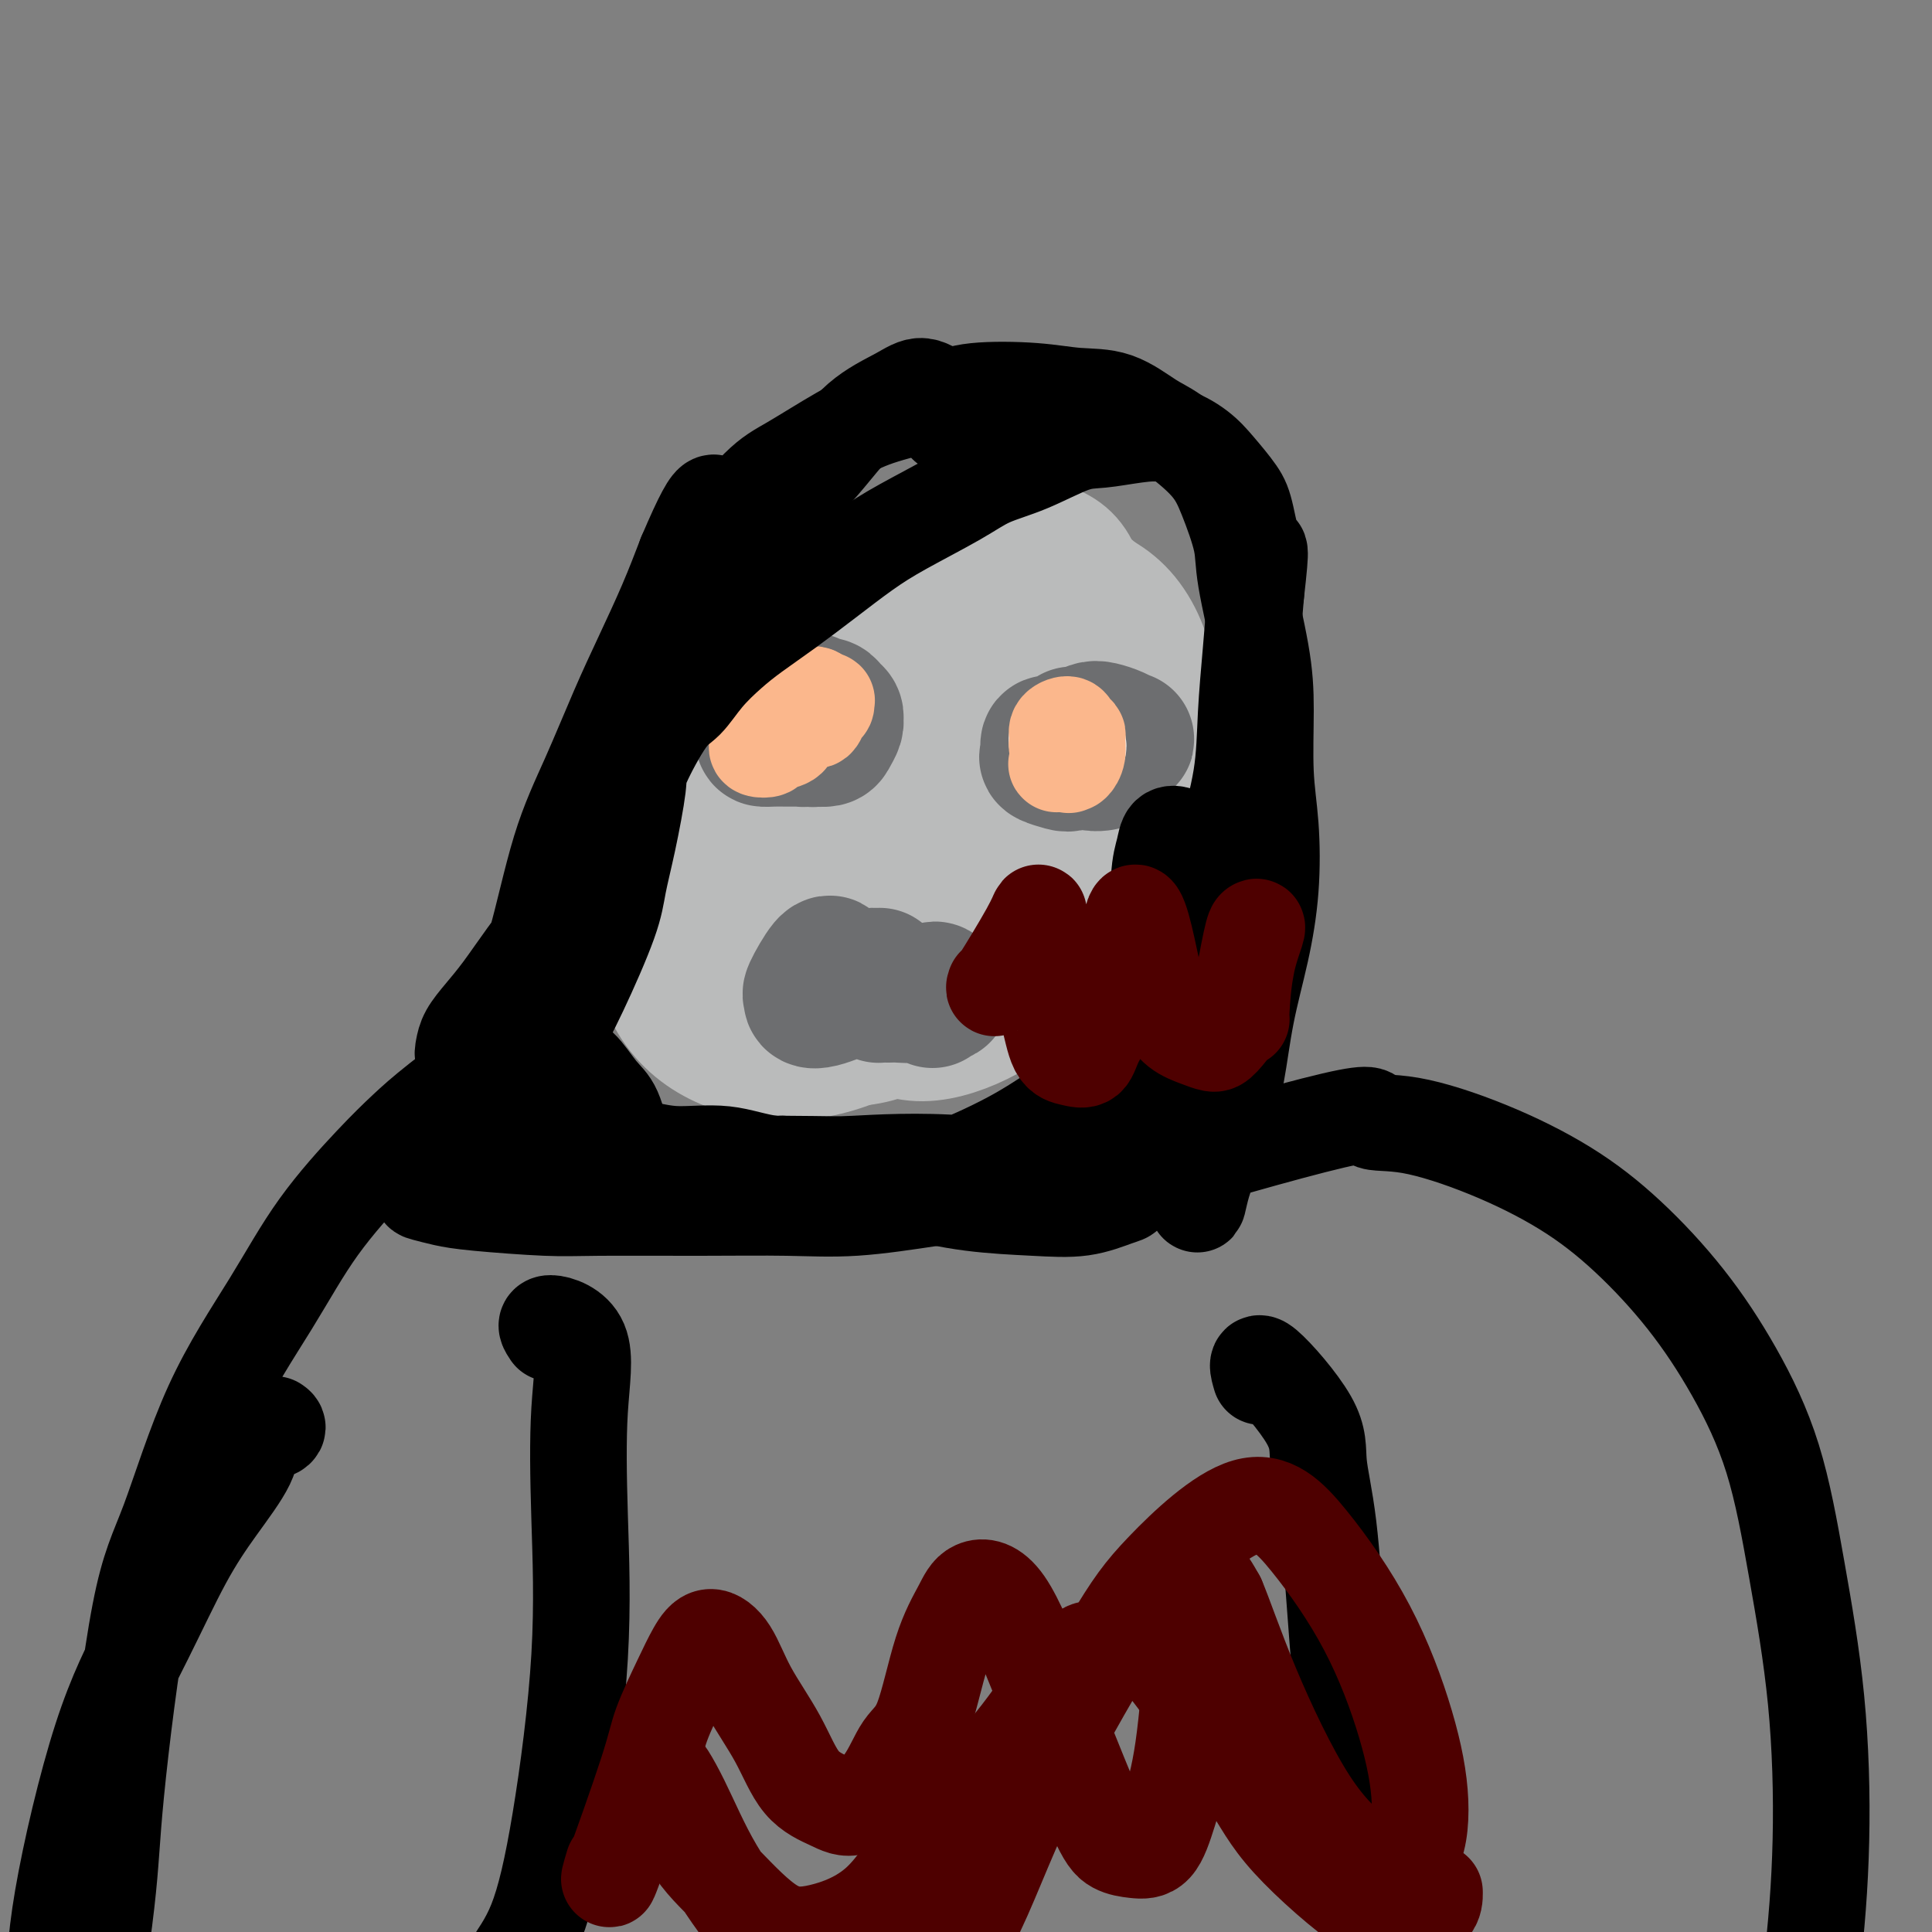 <svg viewBox='0 0 400 400' version='1.1' xmlns='http://www.w3.org/2000/svg' xmlns:xlink='http://www.w3.org/1999/xlink'><rect x="0" y="0" width="400" height="400" fill="#808080" stroke="none"/><g fill='none' stroke='#BABBBB' stroke-width='6' stroke-linecap='round' stroke-linejoin='round'><path d='M179,140c-0.095,-0.016 -0.190,-0.033 -2,-1c-1.810,-0.967 -5.335,-2.885 -9,-3c-3.665,-0.115 -7.470,1.573 -11,4c-3.530,2.427 -6.785,5.594 -9,8c-2.215,2.406 -3.388,4.052 -5,7c-1.612,2.948 -3.662,7.199 -5,12c-1.338,4.801 -1.964,10.154 -2,15c-0.036,4.846 0.520,9.185 2,13c1.480,3.815 3.886,7.104 7,10c3.114,2.896 6.937,5.398 11,7c4.063,1.602 8.366,2.303 13,3c4.634,0.697 9.598,1.388 15,1c5.402,-0.388 11.241,-1.857 16,-4c4.759,-2.143 8.438,-4.961 12,-8c3.562,-3.039 7.009,-6.299 10,-10c2.991,-3.701 5.528,-7.843 7,-12c1.472,-4.157 1.881,-8.328 2,-13c0.119,-4.672 -0.052,-9.844 -1,-15c-0.948,-5.156 -2.674,-10.295 -5,-14c-2.326,-3.705 -5.251,-5.974 -8,-8c-2.749,-2.026 -5.321,-3.809 -9,-5c-3.679,-1.191 -8.464,-1.792 -13,-2c-4.536,-0.208 -8.822,-0.024 -14,1c-5.178,1.024 -11.248,2.887 -16,5c-4.752,2.113 -8.186,4.475 -12,8c-3.814,3.525 -8.009,8.212 -11,13c-2.991,4.788 -4.777,9.678 -6,15c-1.223,5.322 -1.884,11.077 -2,16c-0.116,4.923 0.314,9.012 3,13c2.686,3.988 7.627,7.873 11,10c3.373,2.127 5.177,2.496 10,3c4.823,0.504 12.664,1.144 19,0c6.336,-1.144 11.168,-4.072 16,-7'/><path d='M193,202c5.206,-3.390 10.220,-8.365 15,-13c4.780,-4.635 9.327,-8.929 13,-14c3.673,-5.071 6.471,-10.921 8,-16c1.529,-5.079 1.787,-9.389 2,-14c0.213,-4.611 0.380,-9.522 -1,-13c-1.380,-3.478 -4.308,-5.522 -8,-7c-3.692,-1.478 -8.149,-2.390 -13,-2c-4.851,0.390 -10.097,2.083 -15,4c-4.903,1.917 -9.462,4.058 -14,7c-4.538,2.942 -9.056,6.686 -13,10c-3.944,3.314 -7.314,6.198 -10,10c-2.686,3.802 -4.689,8.521 -6,13c-1.311,4.479 -1.931,8.718 -2,12c-0.069,3.282 0.414,5.606 2,9c1.586,3.394 4.275,7.859 9,11c4.725,3.141 11.487,4.958 15,6c3.513,1.042 3.778,1.310 7,1c3.222,-0.310 9.403,-1.196 14,-3c4.597,-1.804 7.612,-4.525 11,-8c3.388,-3.475 7.150,-7.705 10,-12c2.850,-4.295 4.790,-8.656 6,-13c1.210,-4.344 1.692,-8.670 2,-12c0.308,-3.330 0.441,-5.665 -1,-9c-1.441,-3.335 -4.457,-7.669 -7,-10c-2.543,-2.331 -4.614,-2.658 -9,-3c-4.386,-0.342 -11.089,-0.698 -17,1c-5.911,1.698 -11.031,5.449 -15,8c-3.969,2.551 -6.785,3.900 -10,7c-3.215,3.100 -6.827,7.950 -9,13c-2.173,5.050 -2.907,10.300 -3,15c-0.093,4.700 0.453,8.850 1,13'/><path d='M155,193c1.281,6.245 5.482,7.857 9,9c3.518,1.143 6.352,1.818 9,2c2.648,0.182 5.111,-0.129 9,-2c3.889,-1.871 9.204,-5.301 13,-9c3.796,-3.699 6.073,-7.665 8,-12c1.927,-4.335 3.502,-9.037 4,-14c0.498,-4.963 -0.082,-10.185 -1,-14c-0.918,-3.815 -2.173,-6.222 -4,-8c-1.827,-1.778 -4.227,-2.928 -7,-3c-2.773,-0.072 -5.920,0.934 -9,3c-3.080,2.066 -6.094,5.193 -8,9c-1.906,3.807 -2.706,8.294 -3,11c-0.294,2.706 -0.084,3.630 0,4c0.084,0.370 0.042,0.185 0,0'/></g>
<g fill='none' stroke='#BABBBB' stroke-width='28' stroke-linecap='round' stroke-linejoin='round'><path d='M185,147c-0.020,-0.808 -0.041,-1.616 -2,-2c-1.959,-0.384 -5.857,-0.344 -8,0c-2.143,0.344 -2.531,0.992 -4,4c-1.469,3.008 -4.020,8.375 -7,13c-2.980,4.625 -6.389,8.509 -8,13c-1.611,4.491 -1.425,9.590 -1,14c0.425,4.410 1.087,8.131 3,11c1.913,2.869 5.076,4.885 9,6c3.924,1.115 8.608,1.329 14,0c5.392,-1.329 11.493,-4.202 17,-8c5.507,-3.798 10.419,-8.523 15,-14c4.581,-5.477 8.831,-11.707 11,-17c2.169,-5.293 2.257,-9.650 2,-14c-0.257,-4.350 -0.858,-8.695 -3,-12c-2.142,-3.305 -5.825,-5.572 -10,-7c-4.175,-1.428 -8.841,-2.017 -14,-1c-5.159,1.017 -10.810,3.640 -17,7c-6.190,3.360 -12.920,7.457 -18,11c-5.080,3.543 -8.511,6.530 -11,12c-2.489,5.470 -4.035,13.422 -5,17c-0.965,3.578 -1.347,2.783 0,5c1.347,2.217 4.424,7.446 8,10c3.576,2.554 7.652,2.435 12,2c4.348,-0.435 8.968,-1.184 14,-3c5.032,-1.816 10.475,-4.699 15,-8c4.525,-3.301 8.132,-7.019 11,-10c2.868,-2.981 4.998,-5.224 7,-9c2.002,-3.776 3.877,-9.084 4,-13c0.123,-3.916 -1.505,-6.439 -4,-9c-2.495,-2.561 -5.856,-5.160 -10,-6c-4.144,-0.840 -9.072,0.080 -14,1'/><path d='M191,140c-4.268,0.434 -7.937,1.018 -14,5c-6.063,3.982 -14.518,11.361 -20,17c-5.482,5.639 -7.990,9.538 -10,14c-2.010,4.462 -3.521,9.485 -3,14c0.521,4.515 3.074,8.521 5,11c1.926,2.479 3.226,3.432 8,4c4.774,0.568 13.023,0.751 20,-1c6.977,-1.751 12.681,-5.436 18,-9c5.319,-3.564 10.253,-7.007 15,-11c4.747,-3.993 9.308,-8.537 12,-13c2.692,-4.463 3.516,-8.846 4,-13c0.484,-4.154 0.628,-8.079 -1,-12c-1.628,-3.921 -5.029,-7.837 -9,-10c-3.971,-2.163 -8.513,-2.573 -13,-2c-4.487,0.573 -8.919,2.127 -16,6c-7.081,3.873 -16.811,10.063 -23,15c-6.189,4.937 -8.839,8.620 -11,12c-2.161,3.380 -3.835,6.455 -5,11c-1.165,4.545 -1.823,10.558 0,15c1.823,4.442 6.126,7.312 10,9c3.874,1.688 7.320,2.194 12,2c4.680,-0.194 10.596,-1.087 15,-3c4.404,-1.913 7.298,-4.845 11,-8c3.702,-3.155 8.212,-6.533 12,-11c3.788,-4.467 6.854,-10.022 9,-15c2.146,-4.978 3.371,-9.378 3,-13c-0.371,-3.622 -2.337,-6.465 -4,-9c-1.663,-2.535 -3.023,-4.762 -7,-5c-3.977,-0.238 -10.571,1.513 -16,4c-5.429,2.487 -9.694,5.711 -13,9c-3.306,3.289 -5.653,6.645 -8,10'/><path d='M172,163c-4.149,5.795 -4.022,10.784 -4,17c0.022,6.216 -0.062,13.660 2,19c2.062,5.340 6.270,8.576 10,11c3.730,2.424 6.982,4.037 11,4c4.018,-0.037 8.801,-1.725 13,-4c4.199,-2.275 7.815,-5.138 11,-9c3.185,-3.862 5.940,-8.722 8,-14c2.060,-5.278 3.425,-10.974 4,-16c0.575,-5.026 0.360,-9.383 -1,-13c-1.360,-3.617 -3.866,-6.493 -7,-8c-3.134,-1.507 -6.896,-1.646 -11,0c-4.104,1.646 -8.549,5.077 -13,9c-4.451,3.923 -8.907,8.339 -12,13c-3.093,4.661 -4.823,9.567 -6,14c-1.177,4.433 -1.803,8.393 -1,12c0.803,3.607 3.034,6.862 6,9c2.966,2.138 6.668,3.160 11,3c4.332,-0.160 9.293,-1.502 13,-3c3.707,-1.498 6.161,-3.152 10,-7c3.839,-3.848 9.063,-9.892 12,-15c2.937,-5.108 3.586,-9.282 4,-13c0.414,-3.718 0.594,-6.980 -1,-11c-1.594,-4.020 -4.962,-8.798 -9,-12c-4.038,-3.202 -8.746,-4.829 -14,-5c-5.254,-0.171 -11.054,1.116 -17,4c-5.946,2.884 -12.040,7.367 -17,12c-4.960,4.633 -8.788,9.415 -11,14c-2.212,4.585 -2.809,8.971 -3,13c-0.191,4.029 0.026,7.700 2,11c1.974,3.300 5.707,6.229 10,8c4.293,1.771 9.147,2.386 14,3'/><path d='M186,209c5.051,0.200 10.677,-0.800 16,-3c5.323,-2.200 10.341,-5.599 15,-9c4.659,-3.401 8.958,-6.803 12,-11c3.042,-4.197 4.828,-9.190 6,-14c1.172,-4.810 1.729,-9.437 1,-14c-0.729,-4.563 -2.744,-9.064 -6,-13c-3.256,-3.936 -7.754,-7.309 -13,-9c-5.246,-1.691 -11.239,-1.700 -18,0c-6.761,1.700 -14.288,5.110 -21,9c-6.712,3.890 -12.609,8.260 -18,13c-5.391,4.740 -10.276,9.851 -13,15c-2.724,5.149 -3.285,10.337 -3,16c0.285,5.663 1.418,11.801 4,16c2.582,4.199 6.614,6.460 12,8c5.386,1.540 12.128,2.360 17,2c4.872,-0.360 7.876,-1.901 14,-5c6.124,-3.099 15.367,-7.755 22,-13c6.633,-5.245 10.655,-11.080 14,-17c3.345,-5.920 6.013,-11.926 8,-18c1.987,-6.074 3.292,-12.217 3,-18c-0.292,-5.783 -2.181,-11.206 -5,-15c-2.819,-3.794 -6.568,-5.958 -11,-7c-4.432,-1.042 -9.549,-0.961 -16,1c-6.451,1.961 -14.237,5.802 -20,9c-5.763,3.198 -9.502,5.752 -15,11c-5.498,5.248 -12.753,13.191 -17,20c-4.247,6.809 -5.486,12.485 -6,18c-0.514,5.515 -0.303,10.870 1,15c1.303,4.130 3.697,7.035 7,9c3.303,1.965 7.515,2.990 12,3c4.485,0.010 9.242,-0.995 14,-2'/><path d='M182,206c4.039,-0.814 7.135,-1.849 12,-5c4.865,-3.151 11.498,-8.418 16,-13c4.502,-4.582 6.871,-8.479 9,-13c2.129,-4.521 4.017,-9.668 5,-15c0.983,-5.332 1.063,-10.850 0,-16c-1.063,-5.150 -3.267,-9.930 -6,-13c-2.733,-3.070 -5.996,-4.428 -10,-5c-4.004,-0.572 -8.750,-0.359 -14,1c-5.250,1.359 -11.002,3.862 -16,6c-4.998,2.138 -9.240,3.909 -14,7c-4.760,3.091 -10.037,7.503 -14,12c-3.963,4.497 -6.613,9.081 -9,15c-2.387,5.919 -4.512,13.173 -5,20c-0.488,6.827 0.662,13.227 3,18c2.338,4.773 5.866,7.917 10,10c4.134,2.083 8.875,3.103 14,3c5.125,-0.103 10.634,-1.329 16,-4c5.366,-2.671 10.587,-6.786 16,-12c5.413,-5.214 11.017,-11.526 16,-18c4.983,-6.474 9.346,-13.108 12,-18c2.654,-4.892 3.598,-8.041 5,-14c1.402,-5.959 3.263,-14.728 3,-20c-0.263,-5.272 -2.650,-7.049 -5,-9c-2.350,-1.951 -4.663,-4.078 -9,-5c-4.337,-0.922 -10.697,-0.638 -15,0c-4.303,0.638 -6.547,1.631 -12,4c-5.453,2.369 -14.113,6.116 -20,10c-5.887,3.884 -9.001,7.907 -12,12c-2.999,4.093 -5.884,8.256 -8,13c-2.116,4.744 -3.462,10.070 -4,15c-0.538,4.930 -0.269,9.465 0,14'/><path d='M146,186c0.593,7.937 4.075,13.279 7,17c2.925,3.721 5.293,5.819 9,7c3.707,1.181 8.754,1.444 13,1c4.246,-0.444 7.693,-1.596 12,-5c4.307,-3.404 9.476,-9.060 14,-15c4.524,-5.940 8.404,-12.165 12,-19c3.596,-6.835 6.908,-14.282 9,-20c2.092,-5.718 2.964,-9.709 3,-15c0.036,-5.291 -0.764,-11.883 -2,-16c-1.236,-4.117 -2.910,-5.758 -6,-7c-3.090,-1.242 -7.598,-2.086 -12,-2c-4.402,0.086 -8.700,1.103 -14,3c-5.300,1.897 -11.604,4.676 -16,7c-4.396,2.324 -6.884,4.193 -11,8c-4.116,3.807 -9.858,9.551 -13,14c-3.142,4.449 -3.682,7.604 -4,12c-0.318,4.396 -0.414,10.035 0,15c0.414,4.965 1.337,9.257 3,13c1.663,3.743 4.066,6.936 6,9c1.934,2.064 3.398,3.000 7,4c3.602,1.000 9.341,2.063 14,2c4.659,-0.063 8.239,-1.252 12,-4c3.761,-2.748 7.704,-7.053 12,-12c4.296,-4.947 8.946,-10.534 12,-16c3.054,-5.466 4.514,-10.811 6,-16c1.486,-5.189 2.998,-10.222 3,-15c0.002,-4.778 -1.508,-9.303 -3,-13c-1.492,-3.697 -2.967,-6.568 -6,-8c-3.033,-1.432 -7.624,-1.424 -12,-1c-4.376,0.424 -8.536,1.264 -13,3c-4.464,1.736 -9.232,4.368 -14,7'/><path d='M174,124c-6.989,3.847 -10.961,8.466 -14,12c-3.039,3.534 -5.144,5.985 -8,10c-2.856,4.015 -6.464,9.594 -9,15c-2.536,5.406 -4.000,10.640 -4,15c0.000,4.360 1.465,7.847 3,11c1.535,3.153 3.139,5.970 6,8c2.861,2.030 6.978,3.271 11,4c4.022,0.729 7.950,0.946 12,0c4.050,-0.946 8.224,-3.053 12,-5c3.776,-1.947 7.155,-3.733 10,-6c2.845,-2.267 5.158,-5.016 7,-8c1.842,-2.984 3.214,-6.204 4,-9c0.786,-2.796 0.988,-5.167 0,-8c-0.988,-2.833 -3.165,-6.128 -6,-8c-2.835,-1.872 -6.329,-2.322 -9,-2c-2.671,0.322 -4.520,1.416 -8,5c-3.480,3.584 -8.591,9.657 -11,14c-2.409,4.343 -2.117,6.955 -2,8c0.117,1.045 0.058,0.522 0,0'/></g>
<g fill='none' stroke='#6D6E70' stroke-width='28' stroke-linecap='round' stroke-linejoin='round'><path d='M171,201c0.444,-0.277 0.888,-0.554 1,-1c0.112,-0.446 -0.109,-1.061 -1,0c-0.891,1.061 -2.453,3.798 -3,5c-0.547,1.202 -0.077,0.870 0,1c0.077,0.130 -0.237,0.722 0,1c0.237,0.278 1.025,0.242 2,0c0.975,-0.242 2.135,-0.692 3,-1c0.865,-0.308 1.433,-0.475 2,-1c0.567,-0.525 1.133,-1.406 2,-2c0.867,-0.594 2.036,-0.899 3,-1c0.964,-0.101 1.723,0.001 2,0c0.277,-0.001 0.073,-0.105 0,0c-0.073,0.105 -0.013,0.421 0,1c0.013,0.579 -0.020,1.423 0,2c0.020,0.577 0.095,0.888 0,1c-0.095,0.112 -0.358,0.027 0,0c0.358,-0.027 1.338,0.006 2,0c0.662,-0.006 1.006,-0.050 2,0c0.994,0.050 2.637,0.195 4,0c1.363,-0.195 2.446,-0.728 3,-1c0.554,-0.272 0.579,-0.283 1,0c0.421,0.283 1.236,0.859 1,1c-0.236,0.141 -1.525,-0.154 -2,0c-0.475,0.154 -0.136,0.758 0,1c0.136,0.242 0.068,0.121 0,0'/><path d='M168,145c-1.093,-0.079 -2.186,-0.158 -3,0c-0.814,0.158 -1.350,0.552 -2,1c-0.650,0.448 -1.414,0.950 -2,1c-0.586,0.050 -0.996,-0.351 -1,0c-0.004,0.351 0.396,1.453 0,2c-0.396,0.547 -1.588,0.539 -2,1c-0.412,0.461 -0.043,1.391 0,2c0.043,0.609 -0.241,0.895 0,1c0.241,0.105 1.005,0.028 2,0c0.995,-0.028 2.221,-0.007 3,0c0.779,0.007 1.112,-0.000 2,0c0.888,0.000 2.333,0.008 3,0c0.667,-0.008 0.557,-0.030 1,0c0.443,0.030 1.439,0.114 2,0c0.561,-0.114 0.687,-0.426 1,-1c0.313,-0.574 0.813,-1.410 1,-2c0.187,-0.590 0.062,-0.932 0,-1c-0.062,-0.068 -0.062,0.139 0,0c0.062,-0.139 0.185,-0.624 0,-1c-0.185,-0.376 -0.679,-0.644 -1,-1c-0.321,-0.356 -0.468,-0.800 -1,-1c-0.532,-0.200 -1.448,-0.156 -2,0c-0.552,0.156 -0.741,0.423 -1,1c-0.259,0.577 -0.588,1.465 -1,2c-0.412,0.535 -0.906,0.718 -1,1c-0.094,0.282 0.212,0.664 0,1c-0.212,0.336 -0.944,0.626 -1,1c-0.056,0.374 0.562,0.831 1,1c0.438,0.169 0.697,0.048 1,0c0.303,-0.048 0.652,-0.024 1,0'/><path d='M168,153c0.500,0.167 0.250,0.083 0,0'/><path d='M222,152c0.089,0.310 0.179,0.619 0,1c-0.179,0.381 -0.626,0.832 -1,1c-0.374,0.168 -0.674,0.052 -1,0c-0.326,-0.052 -0.679,-0.039 -1,0c-0.321,0.039 -0.612,0.105 -1,0c-0.388,-0.105 -0.874,-0.381 -1,0c-0.126,0.381 0.108,1.419 0,2c-0.108,0.581 -0.559,0.704 0,1c0.559,0.296 2.127,0.767 3,1c0.873,0.233 1.050,0.230 2,0c0.950,-0.230 2.673,-0.688 4,-1c1.327,-0.312 2.260,-0.479 3,-1c0.740,-0.521 1.289,-1.397 2,-2c0.711,-0.603 1.586,-0.933 2,-1c0.414,-0.067 0.368,0.129 0,0c-0.368,-0.129 -1.059,-0.581 -2,-1c-0.941,-0.419 -2.133,-0.803 -3,-1c-0.867,-0.197 -1.409,-0.208 -2,0c-0.591,0.208 -1.230,0.633 -2,1c-0.770,0.367 -1.669,0.675 -2,1c-0.331,0.325 -0.093,0.665 0,1c0.093,0.335 0.043,0.664 0,1c-0.043,0.336 -0.078,0.678 0,1c0.078,0.322 0.268,0.622 1,1c0.732,0.378 2.005,0.832 3,1c0.995,0.168 1.713,0.048 2,0c0.287,-0.048 0.144,-0.024 0,0'/></g>
<g fill='none' stroke='#FFFFFF' stroke-width='20' stroke-linecap='round' stroke-linejoin='round'><path d='M222,152c-0.455,0.097 -0.910,0.193 -1,0c-0.090,-0.193 0.185,-0.676 0,-1c-0.185,-0.324 -0.831,-0.489 -1,0c-0.169,0.489 0.140,1.634 0,2c-0.140,0.366 -0.727,-0.045 -1,0c-0.273,0.045 -0.232,0.548 0,1c0.232,0.452 0.654,0.854 1,1c0.346,0.146 0.616,0.035 1,0c0.384,-0.035 0.883,0.005 1,0c0.117,-0.005 -0.150,-0.055 0,0c0.150,0.055 0.715,0.215 1,0c0.285,-0.215 0.290,-0.804 0,-1c-0.290,-0.196 -0.876,-0.000 -1,0c-0.124,0.000 0.216,-0.196 0,0c-0.216,0.196 -0.986,0.785 -1,1c-0.014,0.215 0.727,0.058 1,0c0.273,-0.058 0.078,-0.017 0,0c-0.078,0.017 -0.039,0.008 0,0'/><path d='M164,145c-0.619,-0.059 -1.237,-0.118 -2,0c-0.763,0.118 -1.670,0.413 -2,1c-0.330,0.587 -0.082,1.464 0,2c0.082,0.536 -0.000,0.729 0,1c0.000,0.271 0.084,0.619 0,1c-0.084,0.381 -0.335,0.797 0,1c0.335,0.203 1.256,0.195 2,0c0.744,-0.195 1.309,-0.577 2,-1c0.691,-0.423 1.506,-0.888 2,-1c0.494,-0.112 0.668,0.128 1,0c0.332,-0.128 0.824,-0.623 1,-1c0.176,-0.377 0.038,-0.637 0,-1c-0.038,-0.363 0.025,-0.830 0,-1c-0.025,-0.170 -0.137,-0.042 -1,0c-0.863,0.042 -2.476,0.000 -3,0c-0.524,-0.000 0.042,0.042 0,0c-0.042,-0.042 -0.691,-0.169 -1,0c-0.309,0.169 -0.279,0.633 0,1c0.279,0.367 0.806,0.637 1,1c0.194,0.363 0.055,0.818 0,1c-0.055,0.182 -0.028,0.091 0,0'/></g>
<g fill='none' stroke='#FBB78C' stroke-width='20' stroke-linecap='round' stroke-linejoin='round'><path d='M164,148c-0.416,0.302 -0.833,0.604 -1,0c-0.167,-0.604 -0.085,-2.115 0,-3c0.085,-0.885 0.174,-1.146 0,-1c-0.174,0.146 -0.610,0.697 -1,1c-0.390,0.303 -0.733,0.358 -1,1c-0.267,0.642 -0.456,1.872 -1,3c-0.544,1.128 -1.441,2.156 -2,3c-0.559,0.844 -0.780,1.506 -1,2c-0.220,0.494 -0.438,0.820 0,1c0.438,0.180 1.532,0.214 2,0c0.468,-0.214 0.311,-0.677 1,-1c0.689,-0.323 2.223,-0.506 3,-1c0.777,-0.494 0.798,-1.299 1,-2c0.202,-0.701 0.587,-1.298 1,-2c0.413,-0.702 0.854,-1.510 1,-2c0.146,-0.490 -0.003,-0.661 0,-1c0.003,-0.339 0.159,-0.844 0,-1c-0.159,-0.156 -0.631,0.039 -1,0c-0.369,-0.039 -0.633,-0.311 -1,0c-0.367,0.311 -0.835,1.203 -1,2c-0.165,0.797 -0.027,1.497 0,2c0.027,0.503 -0.057,0.807 0,1c0.057,0.193 0.254,0.273 1,0c0.746,-0.273 2.042,-0.900 3,-1c0.958,-0.100 1.579,0.328 2,0c0.421,-0.328 0.643,-1.411 1,-2c0.357,-0.589 0.848,-0.684 1,-1c0.152,-0.316 -0.036,-0.854 0,-1c0.036,-0.146 0.296,0.101 0,0c-0.296,-0.101 -1.148,-0.551 -2,-1'/><path d='M169,144c-0.498,-0.447 -1.242,-0.063 -2,0c-0.758,0.063 -1.530,-0.193 -2,0c-0.470,0.193 -0.637,0.836 -1,1c-0.363,0.164 -0.922,-0.152 -1,0c-0.078,0.152 0.325,0.772 1,1c0.675,0.228 1.621,0.065 2,0c0.379,-0.065 0.189,-0.033 0,0'/><path d='M223,153c-0.333,-0.069 -0.665,-0.138 -1,0c-0.335,0.138 -0.671,0.481 -1,1c-0.329,0.519 -0.649,1.212 -1,2c-0.351,0.788 -0.731,1.671 -1,2c-0.269,0.329 -0.426,0.106 0,0c0.426,-0.106 1.436,-0.094 2,0c0.564,0.094 0.684,0.271 1,0c0.316,-0.271 0.829,-0.991 1,-2c0.171,-1.009 -0.000,-2.307 0,-3c0.000,-0.693 0.172,-0.782 0,-1c-0.172,-0.218 -0.689,-0.565 -1,-1c-0.311,-0.435 -0.416,-0.957 -1,-1c-0.584,-0.043 -1.648,0.392 -2,1c-0.352,0.608 0.009,1.390 0,2c-0.009,0.610 -0.387,1.049 0,2c0.387,0.951 1.539,2.415 2,3c0.461,0.585 0.230,0.293 0,0'/></g>
<g fill='none' stroke='#000000' stroke-width='20' stroke-linecap='round' stroke-linejoin='round'><path d='M196,88c0.019,-2.070 0.037,-4.140 0,-5c-0.037,-0.860 -0.130,-0.509 -1,-1c-0.870,-0.491 -2.516,-1.823 -4,-2c-1.484,-0.177 -2.806,0.802 -5,2c-2.194,1.198 -5.259,2.614 -8,5c-2.741,2.386 -5.158,5.742 -8,9c-2.842,3.258 -6.110,6.418 -9,10c-2.890,3.582 -5.402,7.587 -8,12c-2.598,4.413 -5.282,9.233 -8,14c-2.718,4.767 -5.472,9.480 -8,14c-2.528,4.520 -4.832,8.846 -7,13c-2.168,4.154 -4.200,8.137 -6,12c-1.800,3.863 -3.366,7.607 -5,11c-1.634,3.393 -3.334,6.434 -5,9c-1.666,2.566 -3.297,4.655 -5,7c-1.703,2.345 -3.477,4.946 -5,7c-1.523,2.054 -2.796,3.563 -4,5c-1.204,1.437 -2.338,2.804 -3,4c-0.662,1.196 -0.853,2.220 -1,3c-0.147,0.780 -0.252,1.315 0,2c0.252,0.685 0.860,1.518 1,2c0.140,0.482 -0.190,0.612 0,1c0.190,0.388 0.898,1.032 2,0c1.102,-1.032 2.596,-3.742 4,-7c1.404,-3.258 2.717,-7.063 4,-10c1.283,-2.937 2.537,-5.004 4,-10c1.463,-4.996 3.136,-12.920 5,-19c1.864,-6.080 3.919,-10.317 6,-15c2.081,-4.683 4.187,-9.812 6,-14c1.813,-4.188 3.334,-7.435 5,-11c1.666,-3.565 3.476,-7.447 5,-11c1.524,-3.553 2.762,-6.776 4,-10'/><path d='M142,115c7.211,-16.977 5.739,-9.419 7,-8c1.261,1.419 5.256,-3.300 8,-6c2.744,-2.700 4.236,-3.382 7,-5c2.764,-1.618 6.799,-4.172 10,-6c3.201,-1.828 5.567,-2.931 9,-4c3.433,-1.069 7.931,-2.104 11,-3c3.069,-0.896 4.708,-1.652 8,-2c3.292,-0.348 8.236,-0.286 12,0c3.764,0.286 6.349,0.798 9,1c2.651,0.202 5.370,0.093 8,1c2.630,0.907 5.171,2.829 7,4c1.829,1.171 2.946,1.592 5,3c2.054,1.408 5.044,3.804 7,6c1.956,2.196 2.878,4.191 4,7c1.122,2.809 2.443,6.432 3,9c0.557,2.568 0.349,4.081 1,8c0.651,3.919 2.162,10.244 3,15c0.838,4.756 1.004,7.943 1,12c-0.004,4.057 -0.179,8.984 0,13c0.179,4.016 0.711,7.119 1,11c0.289,3.881 0.335,8.538 0,13c-0.335,4.462 -1.052,8.727 -2,13c-0.948,4.273 -2.127,8.554 -3,13c-0.873,4.446 -1.439,9.059 -2,12c-0.561,2.941 -1.118,4.211 -2,7c-0.882,2.789 -2.090,7.098 -3,10c-0.910,2.902 -1.522,4.396 -2,6c-0.478,1.604 -0.821,3.316 -1,4c-0.179,0.684 -0.194,0.338 0,-2c0.194,-2.338 0.597,-6.669 1,-11'/><path d='M249,236c0.467,-3.951 1.133,-7.329 2,-12c0.867,-4.671 1.933,-10.634 3,-15c1.067,-4.366 2.135,-7.133 3,-9c0.865,-1.867 1.527,-2.832 2,-4c0.473,-1.168 0.758,-2.539 1,-3c0.242,-0.461 0.441,-0.014 0,1c-0.441,1.014 -1.520,2.593 -2,5c-0.480,2.407 -0.359,5.641 -1,9c-0.641,3.359 -2.044,6.842 -3,10c-0.956,3.158 -1.464,5.991 -2,8c-0.536,2.009 -1.101,3.193 -2,5c-0.899,1.807 -2.131,4.238 -4,6c-1.869,1.762 -4.375,2.856 -7,4c-2.625,1.144 -5.369,2.339 -8,3c-2.631,0.661 -5.150,0.790 -9,1c-3.850,0.210 -9.031,0.501 -14,1c-4.969,0.499 -9.728,1.205 -15,2c-5.272,0.795 -11.059,1.678 -16,2c-4.941,0.322 -9.038,0.083 -14,0c-4.962,-0.083 -10.791,-0.011 -18,0c-7.209,0.011 -15.798,-0.039 -21,0c-5.202,0.039 -7.017,0.167 -11,0c-3.983,-0.167 -10.135,-0.628 -14,-1c-3.865,-0.372 -5.444,-0.653 -7,-1c-1.556,-0.347 -3.090,-0.758 -4,-1c-0.910,-0.242 -1.196,-0.313 0,-1c1.196,-0.687 3.873,-1.988 7,-3c3.127,-1.012 6.704,-1.735 12,-2c5.296,-0.265 12.310,-0.071 17,0c4.690,0.071 7.054,0.020 13,0c5.946,-0.020 15.473,-0.010 25,0'/><path d='M162,241c10.914,0.062 10.698,0.216 15,0c4.302,-0.216 13.122,-0.802 23,0c9.878,0.802 20.814,2.993 26,4c5.186,1.007 4.624,0.831 5,1c0.376,0.169 1.692,0.685 2,1c0.308,0.315 -0.393,0.431 -2,1c-1.607,0.569 -4.121,1.592 -7,2c-2.879,0.408 -6.122,0.203 -10,0c-3.878,-0.203 -8.392,-0.402 -13,-1c-4.608,-0.598 -9.312,-1.595 -14,-3c-4.688,-1.405 -9.361,-3.217 -14,-4c-4.639,-0.783 -9.243,-0.535 -13,-1c-3.757,-0.465 -6.666,-1.642 -10,-2c-3.334,-0.358 -7.094,0.103 -10,0c-2.906,-0.103 -4.959,-0.770 -7,-1c-2.041,-0.230 -4.072,-0.022 -6,0c-1.928,0.022 -3.753,-0.142 -5,0c-1.247,0.142 -1.914,0.591 -2,1c-0.086,0.409 0.411,0.779 1,1c0.589,0.221 1.271,0.293 4,1c2.729,0.707 7.506,2.050 12,3c4.494,0.950 8.704,1.506 14,2c5.296,0.494 11.677,0.926 17,1c5.323,0.074 9.589,-0.212 14,-1c4.411,-0.788 8.969,-2.079 14,-4c5.031,-1.921 10.536,-4.470 15,-7c4.464,-2.530 7.887,-5.039 11,-7c3.113,-1.961 5.915,-3.374 9,-5c3.085,-1.626 6.453,-3.465 9,-5c2.547,-1.535 4.274,-2.768 6,-4'/><path d='M246,214c6.215,-4.242 4.253,-4.348 4,-5c-0.253,-0.652 1.205,-1.850 2,-3c0.795,-1.150 0.929,-2.252 1,-4c0.071,-1.748 0.079,-4.142 0,-6c-0.079,-1.858 -0.244,-3.181 -1,-5c-0.756,-1.819 -2.104,-4.136 -3,-6c-0.896,-1.864 -1.339,-3.276 -2,-5c-0.661,-1.724 -1.540,-3.760 -2,-5c-0.460,-1.240 -0.502,-1.683 -1,-2c-0.498,-0.317 -1.453,-0.508 -2,0c-0.547,0.508 -0.684,1.714 -1,3c-0.316,1.286 -0.809,2.650 -1,6c-0.191,3.350 -0.079,8.684 0,13c0.079,4.316 0.127,7.614 0,11c-0.127,3.386 -0.428,6.859 -1,10c-0.572,3.141 -1.415,5.948 -2,8c-0.585,2.052 -0.912,3.348 -1,4c-0.088,0.652 0.063,0.660 0,1c-0.063,0.340 -0.341,1.014 0,1c0.341,-0.014 1.300,-0.714 2,-1c0.700,-0.286 1.140,-0.157 2,-2c0.860,-1.843 2.140,-5.659 3,-8c0.860,-2.341 1.299,-3.209 2,-6c0.701,-2.791 1.665,-7.507 3,-12c1.335,-4.493 3.040,-8.763 4,-13c0.960,-4.237 1.174,-8.442 2,-13c0.826,-4.558 2.263,-9.469 3,-14c0.737,-4.531 0.775,-8.681 1,-13c0.225,-4.319 0.636,-8.805 1,-13c0.364,-4.195 0.682,-8.097 1,-12'/><path d='M260,123c1.341,-11.732 0.692,-8.564 0,-9c-0.692,-0.436 -1.428,-4.478 -2,-7c-0.572,-2.522 -0.979,-3.524 -2,-5c-1.021,-1.476 -2.656,-3.425 -4,-5c-1.344,-1.575 -2.396,-2.775 -4,-4c-1.604,-1.225 -3.760,-2.473 -6,-3c-2.240,-0.527 -4.566,-0.333 -7,0c-2.434,0.333 -4.977,0.803 -7,1c-2.023,0.197 -3.526,0.120 -6,1c-2.474,0.880 -5.919,2.715 -9,4c-3.081,1.285 -5.798,2.018 -8,3c-2.202,0.982 -3.889,2.211 -7,4c-3.111,1.789 -7.647,4.138 -11,6c-3.353,1.862 -5.522,3.239 -8,5c-2.478,1.761 -5.264,3.908 -8,6c-2.736,2.092 -5.421,4.129 -8,6c-2.579,1.871 -5.051,3.576 -7,5c-1.949,1.424 -3.374,2.567 -5,4c-1.626,1.433 -3.453,3.157 -5,5c-1.547,1.843 -2.812,3.806 -4,5c-1.188,1.194 -2.297,1.620 -4,4c-1.703,2.380 -4.000,6.715 -5,9c-1.000,2.285 -0.703,2.519 -1,5c-0.297,2.481 -1.189,7.209 -2,11c-0.811,3.791 -1.542,6.647 -2,9c-0.458,2.353 -0.644,4.204 -2,8c-1.356,3.796 -3.883,9.536 -6,14c-2.117,4.464 -3.825,7.650 -5,10c-1.175,2.350 -1.816,3.863 -3,6c-1.184,2.137 -2.910,4.896 -4,7c-1.090,2.104 -1.545,3.552 -2,5'/><path d='M106,233c-3.712,7.577 -2.992,5.518 -3,6c-0.008,0.482 -0.745,3.505 -1,5c-0.255,1.495 -0.027,1.463 0,2c0.027,0.537 -0.147,1.643 0,2c0.147,0.357 0.614,-0.035 1,0c0.386,0.035 0.692,0.499 1,0c0.308,-0.499 0.618,-1.959 1,-3c0.382,-1.041 0.834,-1.663 1,-3c0.166,-1.337 0.044,-3.391 0,-5c-0.044,-1.609 -0.012,-2.775 0,-5c0.012,-2.225 0.004,-5.511 0,-8c-0.004,-2.489 -0.003,-4.182 0,-5c0.003,-0.818 0.007,-0.761 0,-1c-0.007,-0.239 -0.024,-0.773 0,-1c0.024,-0.227 0.089,-0.145 0,0c-0.089,0.145 -0.333,0.354 0,1c0.333,0.646 1.241,1.728 2,2c0.759,0.272 1.367,-0.265 2,0c0.633,0.265 1.291,1.331 2,2c0.709,0.669 1.468,0.940 2,2c0.532,1.060 0.836,2.907 1,4c0.164,1.093 0.186,1.430 0,2c-0.186,0.570 -0.582,1.373 -1,2c-0.418,0.627 -0.859,1.077 -1,1c-0.141,-0.077 0.019,-0.680 0,-2c-0.019,-1.320 -0.215,-3.356 0,-5c0.215,-1.644 0.841,-2.894 1,-4c0.159,-1.106 -0.150,-2.067 0,-3c0.150,-0.933 0.757,-1.838 1,-2c0.243,-0.162 0.121,0.419 0,1'/><path d='M115,218c0.480,-1.990 1.179,0.035 2,1c0.821,0.965 1.765,0.868 3,2c1.235,1.132 2.762,3.491 4,5c1.238,1.509 2.188,2.167 3,4c0.812,1.833 1.488,4.840 2,7c0.512,2.160 0.861,3.474 1,4c0.139,0.526 0.070,0.263 0,0'/><path d='M116,225c0.476,0.090 0.951,0.180 -1,-1c-1.951,-1.180 -6.329,-3.632 -11,-3c-4.671,0.632 -9.636,4.346 -13,7c-3.364,2.654 -5.127,4.246 -7,6c-1.873,1.754 -3.854,3.670 -7,7c-3.146,3.330 -7.456,8.075 -11,13c-3.544,4.925 -6.323,10.031 -10,16c-3.677,5.969 -8.253,12.800 -12,21c-3.747,8.200 -6.665,17.767 -9,24c-2.335,6.233 -4.088,9.132 -6,19c-1.912,9.868 -3.985,26.706 -5,37c-1.015,10.294 -0.972,14.043 -2,23c-1.028,8.957 -3.126,23.121 -5,33c-1.874,9.879 -3.522,15.474 -4,20c-0.478,4.526 0.215,7.982 0,11c-0.215,3.018 -1.338,5.596 -2,6c-0.662,0.404 -0.862,-1.367 -1,-5c-0.138,-3.633 -0.213,-9.128 0,-17c0.213,-7.872 0.715,-18.121 1,-26c0.285,-7.879 0.352,-13.387 2,-23c1.648,-9.613 4.876,-23.330 8,-33c3.124,-9.670 6.143,-15.294 9,-21c2.857,-5.706 5.551,-11.493 8,-16c2.449,-4.507 4.652,-7.733 7,-11c2.348,-3.267 4.839,-6.574 6,-9c1.161,-2.426 0.992,-3.970 2,-5c1.008,-1.030 3.195,-1.547 4,-2c0.805,-0.453 0.230,-0.844 0,-1c-0.230,-0.156 -0.115,-0.078 0,0'/><path d='M235,245c-3.367,0.400 -6.733,0.799 2,-2c8.733,-2.799 29.566,-8.798 39,-11c9.434,-2.202 7.470,-0.608 8,0c0.530,0.608 3.555,0.231 8,1c4.445,0.769 10.310,2.683 16,5c5.690,2.317 11.203,5.038 16,8c4.797,2.962 8.876,6.165 13,10c4.124,3.835 8.292,8.303 12,13c3.708,4.697 6.956,9.625 10,15c3.044,5.375 5.883,11.197 8,18c2.117,6.803 3.512,14.587 5,23c1.488,8.413 3.068,17.455 4,27c0.932,9.545 1.216,19.592 1,29c-0.216,9.408 -0.930,18.177 -2,27c-1.070,8.823 -2.494,17.698 -4,25c-1.506,7.302 -3.094,13.029 -5,17c-1.906,3.971 -4.128,6.184 -6,7c-1.872,0.816 -3.392,0.233 -4,0c-0.608,-0.233 -0.304,-0.117 0,0'/><path d='M114,276c-0.678,-1.006 -1.355,-2.012 0,-2c1.355,0.012 4.744,1.042 6,4c1.256,2.958 0.379,7.842 0,14c-0.379,6.158 -0.259,13.588 0,22c0.259,8.412 0.658,17.805 0,29c-0.658,11.195 -2.372,24.191 -4,34c-1.628,9.809 -3.168,16.432 -5,21c-1.832,4.568 -3.955,7.080 -5,9c-1.045,1.920 -1.012,3.248 -1,4c0.012,0.752 0.003,0.929 0,1c-0.003,0.071 -0.002,0.035 0,0'/><path d='M261,285c-0.549,-1.884 -1.098,-3.768 1,-2c2.098,1.768 6.842,7.189 9,11c2.158,3.811 1.728,6.011 2,9c0.272,2.989 1.246,6.768 2,13c0.754,6.232 1.288,14.916 2,24c0.712,9.084 1.602,18.569 3,28c1.398,9.431 3.303,18.809 4,27c0.697,8.191 0.187,15.196 0,21c-0.187,5.804 -0.050,10.409 0,15c0.050,4.591 0.014,9.169 0,11c-0.014,1.831 -0.007,0.916 0,0'/></g>
<g fill='none' stroke='#4E0000' stroke-width='20' stroke-linecap='round' stroke-linejoin='round'><path d='M127,386c-0.729,2.446 -1.458,4.893 0,1c1.458,-3.893 5.103,-14.124 7,-20c1.897,-5.876 2.048,-7.397 3,-10c0.952,-2.603 2.706,-6.287 4,-9c1.294,-2.713 2.127,-4.456 3,-6c0.873,-1.544 1.785,-2.888 3,-3c1.215,-0.112 2.733,1.009 4,3c1.267,1.991 2.283,4.852 4,8c1.717,3.148 4.136,6.582 6,10c1.864,3.418 3.173,6.819 5,9c1.827,2.181 4.172,3.142 6,4c1.828,0.858 3.139,1.615 5,1c1.861,-0.615 4.274,-2.600 6,-5c1.726,-2.400 2.767,-5.214 4,-7c1.233,-1.786 2.658,-2.543 4,-6c1.342,-3.457 2.599,-9.613 4,-14c1.401,-4.387 2.944,-7.003 4,-9c1.056,-1.997 1.623,-3.374 3,-4c1.377,-0.626 3.564,-0.501 6,3c2.436,3.501 5.119,10.377 7,15c1.881,4.623 2.958,6.991 5,12c2.042,5.009 5.050,12.659 7,17c1.950,4.341 2.844,5.374 4,6c1.156,0.626 2.575,0.844 4,1c1.425,0.156 2.854,0.249 4,-1c1.146,-1.249 2.007,-3.841 3,-7c0.993,-3.159 2.117,-6.885 3,-13c0.883,-6.115 1.525,-14.618 2,-20c0.475,-5.382 0.782,-7.641 1,-10c0.218,-2.359 0.348,-4.817 1,-5c0.652,-0.183 1.826,1.908 3,4'/><path d='M252,331c1.468,3.409 3.639,9.933 7,18c3.361,8.067 7.911,17.677 12,24c4.089,6.323 7.717,9.360 10,11c2.283,1.640 3.222,1.883 5,2c1.778,0.117 4.395,0.108 6,-2c1.605,-2.108 2.197,-6.314 2,-11c-0.197,-4.686 -1.184,-9.852 -3,-16c-1.816,-6.148 -4.460,-13.277 -8,-20c-3.540,-6.723 -7.976,-13.040 -12,-18c-4.024,-4.960 -7.635,-8.562 -13,-7c-5.365,1.562 -12.482,8.288 -17,13c-4.518,4.712 -6.437,7.411 -11,15c-4.563,7.589 -11.771,20.068 -17,31c-5.229,10.932 -8.481,20.318 -12,27c-3.519,6.682 -7.307,10.661 -11,13c-3.693,2.339 -7.291,3.039 -11,3c-3.709,-0.039 -7.531,-0.817 -11,-3c-3.469,-2.183 -6.587,-5.769 -10,-10c-3.413,-4.231 -7.120,-9.105 -10,-14c-2.880,-4.895 -4.931,-9.809 -7,-14c-2.069,-4.191 -4.156,-7.659 -4,-6c0.156,1.659 2.555,8.447 5,13c2.445,4.553 4.935,6.873 8,10c3.065,3.127 6.703,7.060 10,9c3.297,1.940 6.251,1.887 10,1c3.749,-0.887 8.294,-2.609 12,-6c3.706,-3.391 6.575,-8.451 11,-14c4.425,-5.549 10.407,-11.585 15,-17c4.593,-5.415 7.796,-10.207 11,-15'/><path d='M219,348c7.029,-8.392 6.102,-6.372 8,-6c1.898,0.372 6.621,-0.905 10,0c3.379,0.905 5.413,3.991 9,9c3.587,5.009 8.726,11.940 12,17c3.274,5.060 4.681,8.248 9,13c4.319,4.752 11.550,11.066 16,14c4.450,2.934 6.121,2.487 8,2c1.879,-0.487 3.967,-1.016 5,-2c1.033,-0.984 1.009,-2.424 1,-3c-0.009,-0.576 -0.005,-0.288 0,0'/><path d='M206,204c-0.197,0.582 -0.394,1.164 1,-1c1.394,-2.164 4.380,-7.075 6,-10c1.620,-2.925 1.875,-3.863 2,-4c0.125,-0.137 0.119,0.527 0,3c-0.119,2.473 -0.351,6.756 0,10c0.351,3.244 1.285,5.448 2,8c0.715,2.552 1.210,5.452 2,7c0.790,1.548 1.875,1.743 3,2c1.125,0.257 2.291,0.575 3,0c0.709,-0.575 0.960,-2.044 2,-4c1.040,-1.956 2.869,-4.399 4,-7c1.131,-2.601 1.563,-5.362 2,-8c0.437,-2.638 0.880,-5.155 1,-6c0.120,-0.845 -0.082,-0.019 0,-1c0.082,-0.981 0.447,-3.770 1,-4c0.553,-0.230 1.295,2.099 2,5c0.705,2.901 1.372,6.375 2,9c0.628,2.625 1.217,4.402 2,6c0.783,1.598 1.762,3.018 3,4c1.238,0.982 2.736,1.526 4,2c1.264,0.474 2.293,0.877 3,1c0.707,0.123 1.093,-0.033 2,-1c0.907,-0.967 2.336,-2.743 3,-4c0.664,-1.257 0.564,-1.993 1,-5c0.436,-3.007 1.409,-8.284 2,-11c0.591,-2.716 0.799,-2.871 1,-3c0.201,-0.129 0.394,-0.231 0,1c-0.394,1.231 -1.374,3.794 -2,7c-0.626,3.206 -0.899,7.056 -1,9c-0.101,1.944 -0.029,1.984 0,2c0.029,0.016 0.014,0.008 0,0'/></g>
</svg>